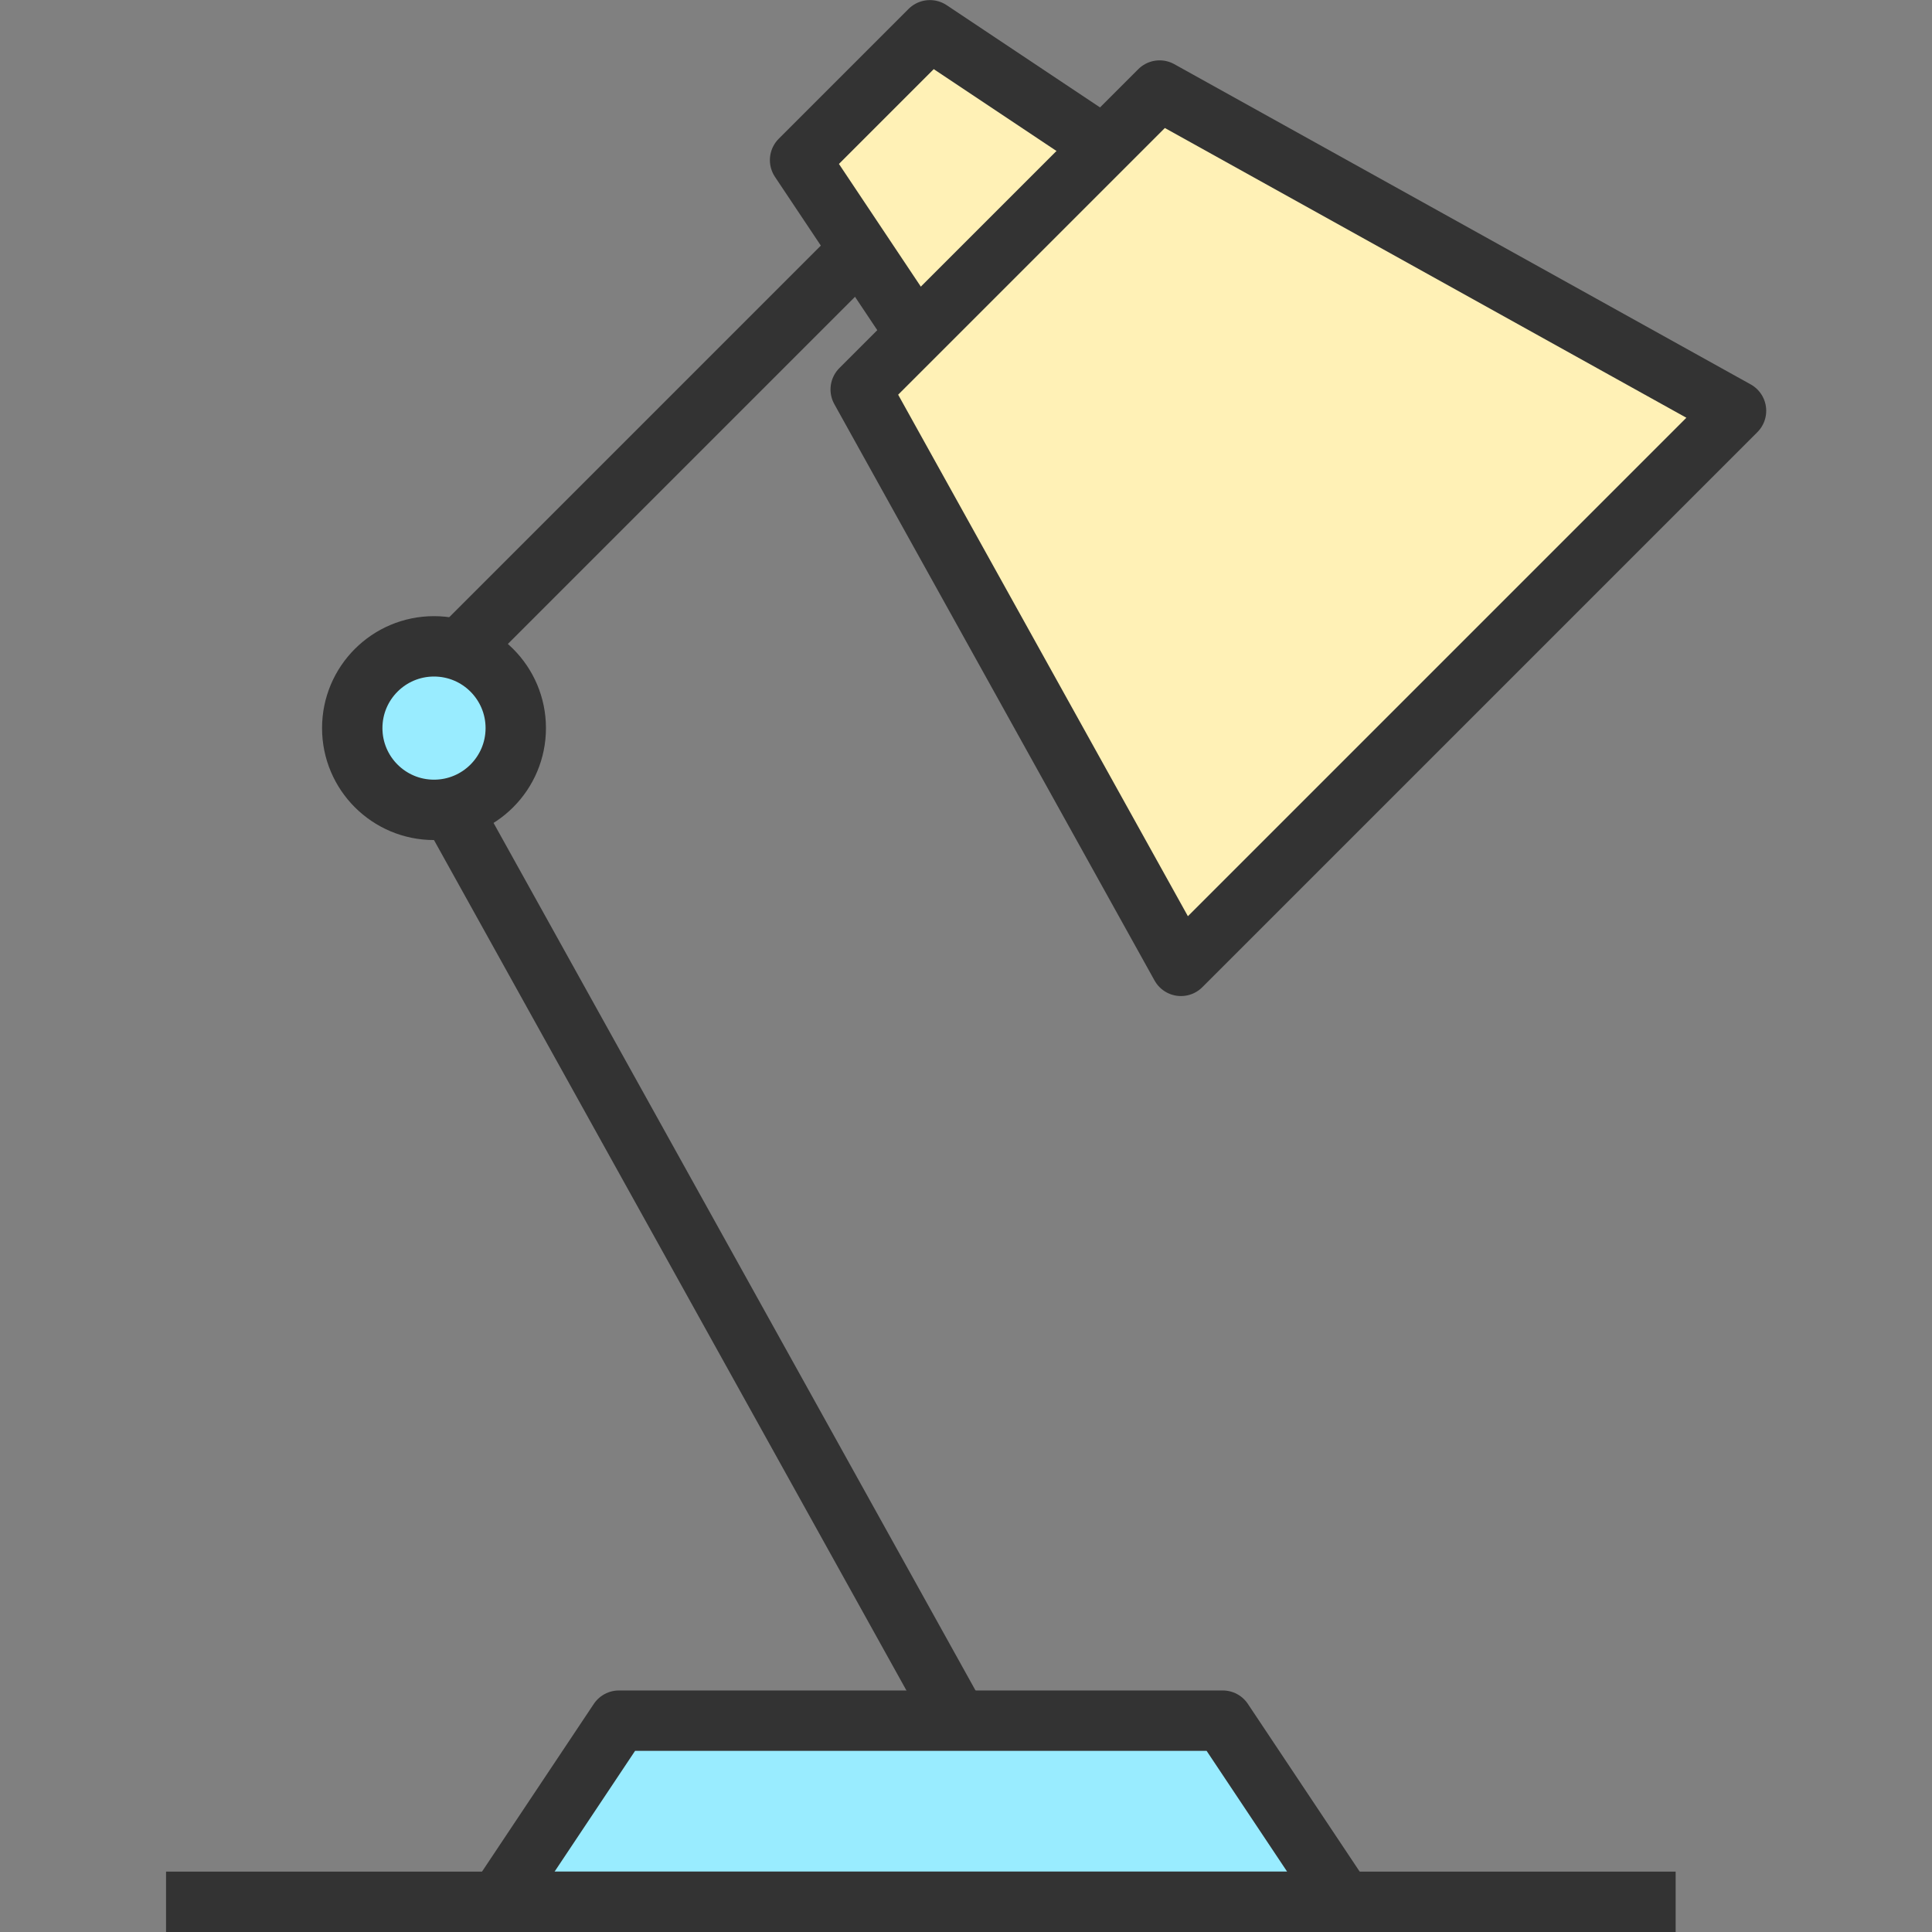 <?xml version="1.0" encoding="utf-8"?>
<svg width="800px" height="800px" viewBox="-5.5 0 63.991 63.991" xmlns="http://www.w3.org/2000/svg">
  <rect x="-5.5" y="0" width="63.991" height="63.991" fill="#808080" stroke="none"/>
  <g id="Group_67" data-name="Group 67" transform="translate(-604 -599.009)">
    <path id="Path_84" data-name="Path 84" d="M633,661l-21.341-38.414,19.918-19.918" fill="none" stroke="#333" stroke-linecap="round" stroke-linejoin="round" stroke-width="2"/>
    <path id="Path_85" data-name="Path 85" d="M640.39,607.407,632.4,615.4,625,604.312l4.3-4.3Z" fill="#fff1b6" stroke="#333" stroke-linecap="round" stroke-linejoin="round" stroke-width="2"/>
    <path id="Path_86" data-name="Path 86" d="M656,612.615,637.615,631l-10.607-19.092,9.9-9.9Z" fill="#fff1b6" stroke="#333" stroke-linecap="round" stroke-linejoin="round" stroke-width="2"/>
    <path id="Path_87" data-name="Path 87" d="M643,662H615l4-6h20Z" fill="#99ecff" stroke="#333" stroke-linecap="round" stroke-linejoin="round" stroke-width="2"/>
    <line id="Line_91" data-name="Line 91" x1="50" transform="translate(604 662)" fill="#ffffff" stroke="#333" stroke-miterlimit="10" stroke-width="2"/>
    <circle id="Ellipse_18" data-name="Ellipse 18" cx="2.708" cy="2.708" r="2.708" transform="translate(610.167 620.417)" fill="#99ecff" stroke="#333" stroke-linecap="round" stroke-linejoin="round" stroke-width="2"/>
  </g>
</svg>